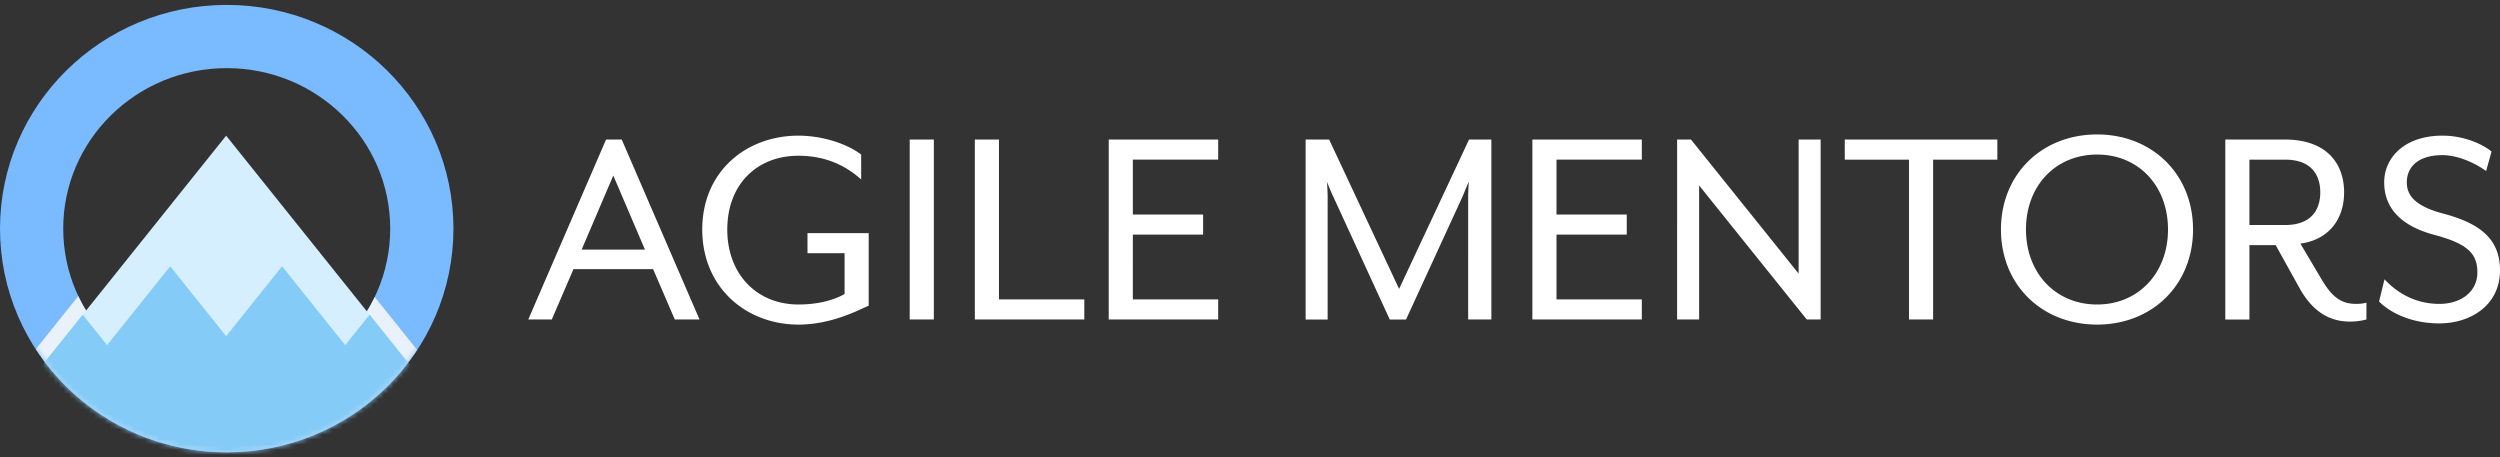 <svg xmlns="http://www.w3.org/2000/svg" xmlns:xlink="http://www.w3.org/1999/xlink" width="492" height="90"><rect width="100%" height="100%" fill="#333333" stroke="none"/><defs><ellipse id="a" cx="44.619" cy="44" rx="44.619" ry="44"/><ellipse id="c" cx="44.619" cy="44" rx="44.619" ry="44"/></defs><g fill="none" fill-rule="evenodd" transform="translate(0 1)"><ellipse cx="44.619" cy="44" stroke="#7ABAFF" stroke-width="12.443" rx="38.397" ry="37.812"/><mask id="b" fill="#fff"><use xlink:href="#a"/></mask><path fill="#E9F1FA" fill-rule="nonzero" d="M73.748 57.446l8.354 10.431c-8.269 12.58-22.372 20.15-37.483 20.12-15.178.03-29.333-7.605-37.585-20.275l8.372-10.45c5.1 10.827 16.252 18.353 29.213 18.353 12.89 0 23.991-7.444 29.13-18.177v-.002z" style="mix-blend-mode:multiply" mask="url(#b)"/><mask id="d" fill="#fff"><use xlink:href="#c"/></mask><g fill-rule="nonzero" mask="url(#d)"><g transform="translate(-24.885 25.702)"><path fill="#D5EFFF" d="M69.391 0L138.783 86.627 0 86.627z"/><path fill="#84CBF7" d="M82.313 86.627L0 86.627 41.156 35.222 45.96 41.222 58.385 25.702 69.391 39.45 80.398 25.702 92.823 41.222 97.627 35.222 138.783 86.627z"/></g></g><path fill="#FFF" fill-rule="nonzero" d="M103.963 61.876l15.31-35.412h3.086l15.31 35.412h-4.866l-4.273-9.915h-15.666l-4.273 9.915h-4.628zm10.503-13.75h12.463l-6.232-14.58-6.231 14.58zm42.668 14.753c-10.265 0-18.93-7.26-18.93-18.71 0-11.45 8.665-18.473 18.93-18.473 4.51 0 9.376 1.475 12.343 3.718v4.899c-2.907-2.598-6.823-4.663-12.343-4.663-8.189 0-14.004 5.666-14.004 14.519 0 8.793 5.815 14.755 14.004 14.755 3.5 0 6.705-.708 9.08-2.065V48.83h-7.3v-3.954h12.047V59.16c-1.958.826-7.24 3.719-13.827 3.719zm21.897-1.004V26.463h4.747v35.412h-4.747zm12.817 0V26.463h4.748V57.92h16.794v3.954h-21.542zm26.35 0V26.463h21.54v3.953h-16.794v10.802h13.827v3.954h-13.827V57.92h16.794v3.955h-21.542.001zm38.749 0V26.463h4.629l13.767 29.392 13.767-29.392h4.391v35.412h-4.568V37.737c0-.885.118-2.892.118-2.95-.12.176-.89 2.124-1.246 2.95l-11.097 24.14h-3.205l-11.097-24.14c-.416-.826-1.186-2.774-1.246-2.95 0 .058.12 2.065.12 2.95v24.14h-4.333v-.002zm44.625 0V26.463h21.542v3.953h-16.795v10.802h13.826v3.954h-13.827V57.92h16.794v3.955h-21.541zm28.484 0V26.463h2.73l21.184 26.381v-26.38h4.333v35.412h-2.73l-21.185-26.381v26.381h-4.332v-.001zm45.634 0V30.418h-12.64v-3.954h30.027v3.954h-12.64v31.458h-4.747v-.001zm37.028 1.003c-10.917 0-18.93-7.85-18.93-18.71 0-10.859 8.011-18.708 18.93-18.708 10.86 0 18.872 7.85 18.872 18.709 0 10.86-8.012 18.709-18.872 18.709zm0-3.954c8.13 0 13.946-6.198 13.946-14.755 0-8.617-5.815-14.755-13.946-14.755-8.188 0-14.004 6.138-14.004 14.755 0 8.557 5.816 14.755 14.004 14.755zm49.73 3.363c-4.037 0-7.36-2.005-9.91-6.61l-4.688-8.44h-5.164v14.64h-4.747V26.463h11.75c8.129 0 11.63 4.662 11.63 10.388 0 5.311-3.026 9.325-8.604 10.093l4.273 7.199c2.135 3.6 4.034 4.663 6.705 4.663.654 0 1.306-.06 2.018-.236v3.305a12.698 12.698 0 0 1-3.263.413v-.002zm-19.762-19.004h7.003c5.34 0 6.942-3.186 6.942-6.433 0-3.245-1.602-6.434-6.942-6.434h-7.003v12.867zm37.386 19.36c-5.816 0-9.911-2.303-11.869-4.31l1.068-4.367c2.137 2.303 5.697 4.84 10.8 4.84 4.213 0 7.478-2.361 7.478-6.198 0-3.6-1.78-5.606-8.427-7.377-6.706-1.77-9.91-5.371-9.91-10.328 0-5.017 4.155-9.208 11.453-9.208 4.095 0 7.715 1.536 9.673 3.129l-1.068 3.836c-2.373-1.712-5.697-3.128-8.605-3.128-4.451 0-7.002 2.065-7.002 5.371 0 2.537 1.601 4.662 7.18 6.138C488.497 43.047 492 46.351 492 52.196c0 6.904-5.817 10.446-11.928 10.446z"/></g></svg>